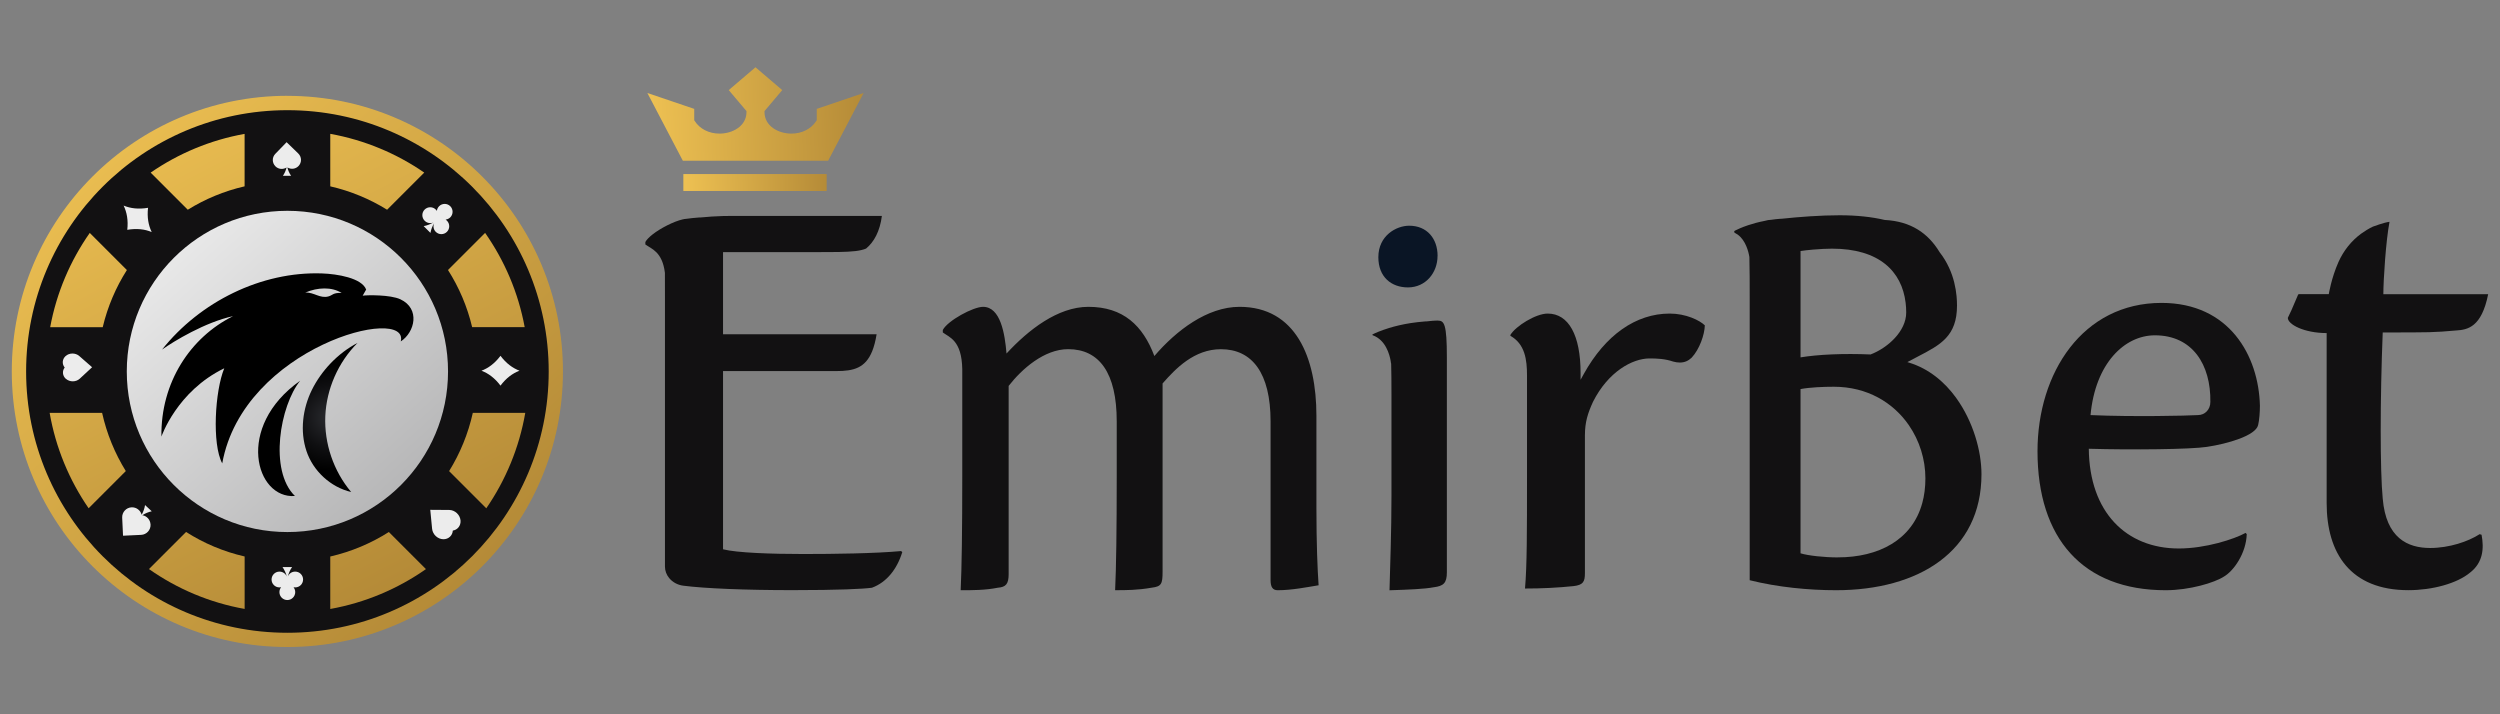 <?xml version="1.0" encoding="utf-8"?>
<svg xmlns="http://www.w3.org/2000/svg" height="160" id="emirbet" viewBox="0 0 560 160" width="560">
  <rect x="0" y="0" width="560" height="160" fill="#808080" stroke="none"/>
  <defs>
    <style>
      .cls-1 {
        fill: url(#linear-gradient);
      }

      .cls-1, .cls-2, .cls-3, .cls-4, .cls-5, .cls-6, .cls-7, .cls-8, .cls-9, .cls-10, .cls-11 {
        stroke-width: 0px;
      }

      .cls-2 {
        fill: url(#radial-gradient);
      }

      .cls-3 {
        fill: url(#radial-gradient-2);
      }

      .cls-4 {
        fill: url(#radial-gradient-3);
      }

      .cls-5 {
        fill: url(#linear-gradient-4);
      }

      .cls-6 {
        fill: url(#linear-gradient-2);
      }

      .cls-7 {
        fill: url(#linear-gradient-3);
      }

      .cls-8 {
        fill: url(#linear-gradient-5);
      }

      .cls-9 {
        fill: #0a1525;
      }

      .cls-10 {
        fill: #121112;
      }

      .cls-11 {
        fill: #ececec;
      }
    </style>
    <linearGradient gradientTransform="translate(0 162.8)" gradientUnits="userSpaceOnUse" id="linear-gradient" x1="15.56" x2="111.03" y1="-131.86" y2="-29.67">
      <stop offset="0" stop-color="#edc052"/>
      <stop offset="1" stop-color="#b28836"/>
    </linearGradient>
    <linearGradient gradientTransform="translate(0 162.8)" gradientUnits="userSpaceOnUse" id="linear-gradient-2" x1="36.2" x2="97.17" y1="-111.09" y2="-42.96">
      <stop offset="0" stop-color="#ececec"/>
      <stop offset="1" stop-color="#aeaeaf"/>
    </linearGradient>
    <linearGradient href="#linear-gradient" id="linear-gradient-3" x1="32.36" x2="91.83" y1="-140.91" y2="-27.06"/>
    <radialGradient cx="-6954.62" cy="-69.29" fx="-6954.62" fy="-69.29" gradientTransform="translate(-6880.64 162.8) rotate(-180) scale(1 -1)" gradientUnits="userSpaceOnUse" id="radial-gradient" r="12.59">
      <stop offset="0" stop-color="#2b2c30"/>
      <stop offset=".55" stop-color="#0f0f11"/>
      <stop offset=".94" stop-color="#000"/>
    </radialGradient>
    <radialGradient cx="-4137.15" cy="-64.6" fx="-4137.15" fy="-64.6" gradientTransform="translate(0 162.8)" href="#radial-gradient" id="radial-gradient-2" r="9.73"/>
    <radialGradient cx="-4138.99" cy="-80.29" fx="-4138.99" fy="-80.29" gradientTransform="translate(0 162.8)" href="#radial-gradient" id="radial-gradient-3" r="25"/>
    <linearGradient href="#linear-gradient" id="linear-gradient-4" x1="146.21" x2="195.98" y1="-136.22" y2="-137.88"/>
    <linearGradient href="#linear-gradient" id="linear-gradient-5" x1="153.69" x2="186.83" y1="-121.4" y2="-122.51"/>
  </defs>
  <circle class="cls-10" cx="64.26" cy="83.2" r="59.51"/>
  <path class="cls-1" d="M64.38,21.46C30.27,21.46,2.64,49.11,2.64,83.2s27.64,61.73,61.73,61.73,61.73-27.64,61.73-61.73-27.64-61.73-61.73-61.73h0ZM64.38,141.74c-32.33,0-58.53-26.21-58.53-58.53s26.21-58.53,58.53-58.53,58.53,26.21,58.53,58.53-26.21,58.53-58.53,58.53h0Z"/>
  <circle class="cls-6" cx="64.38" cy="83.2" r="35.98"/>
  <path class="cls-7" d="M33.74,38.66l8.32,8.32c3.88-2.4,8.16-4.19,12.73-5.24v-11.75c-7.7,1.38-14.85,4.4-21.05,8.68h0ZM73.98,29.99v11.75c4.57,1.05,8.86,2.84,12.73,5.24l8.32-8.32c-6.2-4.28-13.35-7.29-21.05-8.68h0ZM105.91,92.48c-1.04,4.69-2.86,9.09-5.31,13.05l8.33,8.33c4.33-6.29,7.37-13.54,8.73-21.37h-11.74ZM108.66,52.17l-8.31,8.31c2.47,3.88,4.32,8.19,5.41,12.8h11.77c-1.43-7.75-4.52-14.91-8.87-21.12h0ZM20.11,52.17c-4.35,6.2-7.44,13.37-8.87,21.12h11.77c1.09-4.6,2.94-8.91,5.41-12.8l-8.31-8.31h0ZM22.86,92.48h-11.74c1.36,7.83,4.4,15.08,8.73,21.37l8.33-8.33c-2.45-3.96-4.27-8.36-5.31-13.05h0ZM41.67,119.17l-8.3,8.3c6.29,4.42,13.56,7.53,21.43,8.93v-11.75c-4.72-1.08-9.15-2.96-13.12-5.49h0ZM87.1,119.17c-3.97,2.53-8.4,4.4-13.12,5.49v11.75c7.86-1.41,15.14-4.52,21.43-8.93l-8.3-8.3h0Z"/>
  <path class="cls-11" d="M64.2,37.5c-.17.68-.44,1.31-.83,1.88h1.84c-.4-.57-.67-1.2-.84-1.88.78.49,1.82.39,2.49-.3.77-.79.75-2.04-.05-2.82l-2.61-2.53-2.53,2.61c-.77.79-.75,2.04.05,2.82.68.66,1.72.73,2.49.22h0Z"/>
  <path class="cls-11" d="M28.51,51.48c2.12-.36,3.92-.15,5.47.5-.73-1.51-1.06-3.29-.82-5.43-2.12.36-3.91.15-5.47-.5.73,1.51,1.06,3.29.82,5.43Z"/>
  <path class="cls-11" d="M14.77,84.86c.87.76,2.25.74,3.09-.03l2.77-2.57-2.87-2.51c-.87-.76-2.25-.74-3.09.03-.75.7-.81,1.78-.18,2.55-.6.77-.5,1.86.27,2.54h0Z"/>
  <path class="cls-11" d="M107.85,83.04c1.55.59,2.98,1.64,4.26,3.34,1.28-1.7,2.71-2.76,4.26-3.34-1.55-.59-2.98-1.64-4.26-3.34-1.28,1.7-2.71,2.76-4.26,3.34Z"/>
  <path class="cls-11" d="M100.61,114.23l-4.23-.03.41,4.25c.13,1.28,1.26,2.33,2.54,2.34,1.15,0,2.03-.83,2.1-1.94,1.08-.17,1.83-1.12,1.73-2.28-.13-1.28-1.26-2.33-2.54-2.34h0Z"/>
  <path class="cls-11" d="M33.72,117.49c-.05-1.06-.83-1.92-1.84-2.08.65-.42,1.36-.72,2.11-.88l-.75-.7-.75-.7c-.11.77-.38,1.49-.76,2.17-.26-.99-1.18-1.7-2.24-1.66-1.22.05-2.17,1.09-2.12,2.31l.19,4.05,4.05-.19c1.22-.05,2.17-1.09,2.12-2.31h0s0,0,0,0Z"/>
  <path class="cls-11" d="M66.11,128.04c-.75,0-1.4.47-1.65,1.13.2-.77.51-1.49.97-2.15h-2.15c.45.65.77,1.38.97,2.15-.25-.66-.9-1.13-1.65-1.13-.97,0-1.77.79-1.77,1.77s.79,1.77,1.77,1.77c.13,0,.25-.01.37-.04-.24.3-.38.68-.38,1.1,0,.97.79,1.77,1.77,1.77h0c.97,0,1.77-.79,1.77-1.77,0-.42-.14-.79-.38-1.1.12.03.24.04.37.04.97,0,1.77-.79,1.77-1.77s-.79-1.77-1.77-1.77h0Z"/>
  <path class="cls-11" d="M95.14,49.46c.54.54,1.32.65,1.96.36-.69.4-1.42.69-2.2.83l.76.76.76.76c.14-.79.43-1.51.83-2.2-.28.65-.17,1.43.36,1.96.69.69,1.81.69,2.5,0s.69-1.81,0-2.5c-.09-.09-.19-.17-.29-.24.38-.05.75-.22,1.04-.5.69-.69.69-1.81,0-2.5h0c-.69-.69-1.81-.69-2.5,0-.29.29-.46.66-.5,1.04-.07-.1-.15-.2-.24-.29-.69-.69-1.81-.69-2.5,0s-.69,1.81,0,2.5h0Z"/>
  <path class="cls-2" d="M80.1,76.8c-4.33,4.33-6.97,10.31-7.23,16.42-.26,6.12,1.84,12.31,5.79,16.99-4.59-1.07-8.52-4.7-10.01-9.17-1.49-4.46-.87-9.5,1.22-13.72,2.09-4.22,5.75-8.18,10.24-10.52h-.01Z"/>
  <path class="cls-3" d="M66.06,111.1c-5.87-5.73-3.32-20.27,1.18-25.82-14.68,10.38-9.91,26.53-1.18,25.82Z"/>
  <path class="cls-4" d="M50.23,82.51c-2.08,5.03-2.78,16.95-.45,21.29,4.74-26.2,42.05-35.63,39.99-27.32,3.16-2.06,4.42-7.33-.09-9.44-2.24-1.04-7.37-.96-8.44-.81l.78-1.37c-.99-2.6-6.48-3.49-9.86-3.61-13.63-.49-27.38,6.38-35.86,17.06,2.6-1.86,9.71-6.16,15.91-7.49-9.54,4.72-16.24,14.84-16.05,26.98,0,0,3.43-10.14,14.07-15.3h0s0,0,0,0ZM68.4,65.53c2.76-1.18,5.91-1.3,8.13.09-1.95-.09-2,.52-2.96.78-1.9.52-3.27-.98-5.17-.86h0Z"/>
  <path class="cls-10" d="M225.94,128.58c0,2.24-.62,2.93-2.44,3.07-2.81.56-5.62.56-8.31.56.24-5.02.36-13.25.36-25.67v-23.86c-.13-6.49-2.9-7.1-4.36-8.21v-.56c1.1-2.09,6.8-5.18,9.01-5.18,3.91,0,4.89,6,5.26,10.46,4.89-5.3,11.49-10.46,18.33-10.46,7.82,0,12.22,4.19,14.79,11.02,4.89-5.72,11.85-11.02,19.07-11.02,12.58,0,17.23,11.3,17.23,24.42v20.65c0,7.96.24,13.81.49,17.3-2.57.42-5.99,1.11-9.17,1.11-1.1,0-1.59-.7-1.59-2.24v-35.57c0-10.88-4.15-16.18-11.12-16.18-5.99,0-10.14,4.33-13.07,7.67v42.13c0,2.78-.24,3.35-2.44,3.62-3.18.56-5.75.56-8.19.56.24-5.02.36-13.25.36-25.67v-12.14c0-10.88-3.91-16.18-10.88-16.18-5.38,0-10.39,4.46-13.33,8.23v42.14h0Z"/>
  <path class="cls-9" d="M322.01,57.33c0,3.74-2.63,7.05-6.63,7.05-3.74,0-6.63-2.35-6.63-6.77,0-4.83,4.01-7.05,6.91-7.05,4.01,0,6.36,2.9,6.36,6.77h0Z"/>
  <path class="cls-10" d="M341.6,131.82c.45-4.99.45-12.95.45-24.83v-22.89c0-3.54-.46-7.05-3.72-8.87v-.21c1.17-1.96,5.68-4.78,8.35-4.78,4.69,0,7.37,4.85,7.37,13.32v1.51l.73-1.32c4.83-8.71,11.67-13.51,19.24-13.51,3.63,0,6.71,1.51,7.86,2.64-.05,2.06-1.18,5.36-2.96,7.25-.75.72-1.61,1.08-2.63,1.08-.47,0-.97-.07-1.51-.22-1.81-.62-3.62-.7-5.28-.7-3.86,0-9.27,2.99-12.65,9.68-1.18,2.58-1.83,4.55-1.83,7.58v30.84c0,1.92-.39,2.65-2.57,2.9-3.49.36-7.04.54-10.85.54h-.01,0Z"/>
  <path class="cls-10" d="M503.27,119.64c-.13,4.33-2.94,8.24-5.07,9.49-2.14,1.4-7.74,3.08-13.09,3.08-18.56,0-28.71-11.59-28.71-31.13,0-17.59,10.14-33.23,27.78-33.23,15.22,0,21.77,11.87,22.04,23.03,0,1.4-.13,3.21-.4,4.33-.54,2.37-6.81,4.19-11.49,4.89-3.6.56-16.82.7-26.44.42.13,14.24,8.41,22.34,20.16,22.34,6.01,0,12.42-2.09,14.96-3.49l.27.28h-.01ZM468.28,92.98c9.62.42,21.64.14,24.04,0,1.6,0,2.8-1.26,2.8-2.93.13-8.38-4.01-14.94-12.42-14.94-6.81,0-13.35,6.28-14.42,17.87h0Z"/>
  <path class="cls-10" d="M555.43,119.66c-2.51,1.63-6.8,3.09-11.07,3.09-5.03,0-9.89-2.21-10.63-11.07-.6-6.2-.6-22.14,0-37.21,10.78,0,11.36,0,16.39-.44,2.66-.15,5.75-.74,7.23-8.13h-23.48c0-3.09.56-11.92,1.38-16.21-1.18.11-3.71,1.08-3.73,1.08-.97.46-1.83,1.01-2.59,1.55-2.24,1.63-3.99,3.86-5.12,6.39-1.6,3.62-2.16,7.17-2.16,7.17h-6.66c-.1,0-.19.07-.23.16-1.51,3.6-1.69,3.92-2.29,5.16,0,1.48,3.68,3.41,8.7,3.41v38.09c0,11.22,5.32,19.5,18.31,19.5,5.32,0,10.92-1.48,13.88-3.99,2.81-2.21,3.1-5.32,2.51-8.42l-.44-.14h0Z"/>
  <path class="cls-10" d="M201.83,123.44c-5.76.54-15.21.66-21.86.66-7.09,0-14.91-.26-18.01-1.06v-39.92h25.39c3.86,0,6.51-.67,8.04-4.5.4-1.01.73-2.24.97-3.74h-34.4v-18.4h20.38c4.38,0,7.29,0,9.3-.24.97-.12,1.74-.3,2.36-.56,1.77-1.46,3.1-3.86,3.54-7.31h-33.96c-.54,0-1.08,0-1.63.02-1.67.05-3.33.15-5,.32-.13,0-.27,0-.41.01-1.01.07-1.95.18-2.84.3-.24.01-.52.06-.81.13-1.91.44-4.86,1.9-6.74,3.38-.73.58-1.31,1.16-1.59,1.67v.56c1.36,1,3.79,1.59,4.38,6.35.01,1.88.01,3.82.01,5.85v59.96c0,.92.33,1.82.94,2.56.38.46.85.85,1.38,1.14.54.29,1.13.49,1.76.57,4.75.62,13.93,1,24.42,1s15.95-.27,17.87-.54c3.25-1.2,5.61-4.12,6.79-7.98l-.3-.26h.01Z"/>
  <path class="cls-10" d="M322.01,71.8c-.59,0-1.45.07-2.44.19-.11,0-.22,0-.33.01-1.16.09-2.25.22-3.25.37-1.9.3-3.52.7-4.83,1.1-1.93.59-3.19,1.17-3.68,1.42-.09.05-.09.17.01.21,2.9,1.04,3.77,4.32,4.01,5.69.07.38.09.61.09.61h.03c.05,1.9.07,4.17.07,6.96v22.74c0,7.94-.3,15.75-.44,21.12,4.13-.13,7.83-.27,9.89-.67,2.22-.27,2.96-.94,2.96-3.37v-48.03c0-7.66-.59-8.34-2.06-8.34h-.02Z"/>
  <path class="cls-10" d="M438.2,89.15c-2.62-3.62-6.14-6.57-10.6-7.93-.12-.04-.23-.07-.35-.11.12-.07.23-.13.35-.19,5.42-2.92,9.71-4.41,10.6-10.12.11-.72.17-1.51.17-2.37,0-.64-.03-1.34-.1-2.1-.19-1.92-.65-4.15-1.69-6.38-.54-1.17-1.22-2.33-2.1-3.45-2.61-4.31-6.48-6.93-12.31-7.23-2.84-.67-6.18-1.05-10.09-1.05-4.26,0-9.05.36-12.99.78-.11,0-.22,0-.35.01-.71.06-1.4.13-2.04.23h-.02c-.38,0-.86.09-1.4.24-1.44.28-2.68.62-3.71.97-1.4.47-2.4.94-2.96,1.22-.21.11-.2.4,0,.5.22.11.43.24.62.37,1.83,1.32,2.45,3.89,2.63,5.04.07,2.9.07,5.79.07,9.66v62.73c6.28,1.57,13.21,2.24,19.36,2.24,18.44,0,32.56-8.66,32.56-25.98,0-5.22-1.88-11.85-5.66-17.08h0ZM403.32,56.23c.67-.11,1.69-.22,2.8-.32,1.49-.13,3.13-.21,4.26-.21,10.57,0,15.63,5.09,16.48,12.12.09.71.13,1.44.13,2.18.01,4.22-4.19,7.96-7.98,9.4-6.02-.26-11.76,0-15.69.65v-23.83h0ZM411.69,124.86c-3.01,0-6.67-.39-8.37-.92v-36.79c2.09-.39,5.1-.52,7.45-.52,7.5,0,13.31,3.55,16.8,8.59,2.41,3.49,3.72,7.69,3.72,11.92,0,2.03-.24,3.87-.7,5.54-2.26,8.27-9.77,12.17-18.91,12.17h0Z"/>
  <path class="cls-5" d="M152.96,36.01l-7.95-15.18,10.5,3.56v2.54l.11.17c1.12,1.77,3.19,2.83,5.55,2.83,2.93,0,6.04-1.69,6.04-4.81v-.24l-3.97-4.7,5.99-5.11,5.99,5.11-3.97,4.7v.24c0,3.13,3.11,4.81,6.04,4.81,2.35,0,4.42-1.06,5.55-2.83l.11-.17v-2.54l10.5-3.56-7.95,15.18h-32.52Z"/>
  <rect class="cls-8" height="3.79" width="32.1" x="153.07" y="38.99"/>
</svg>